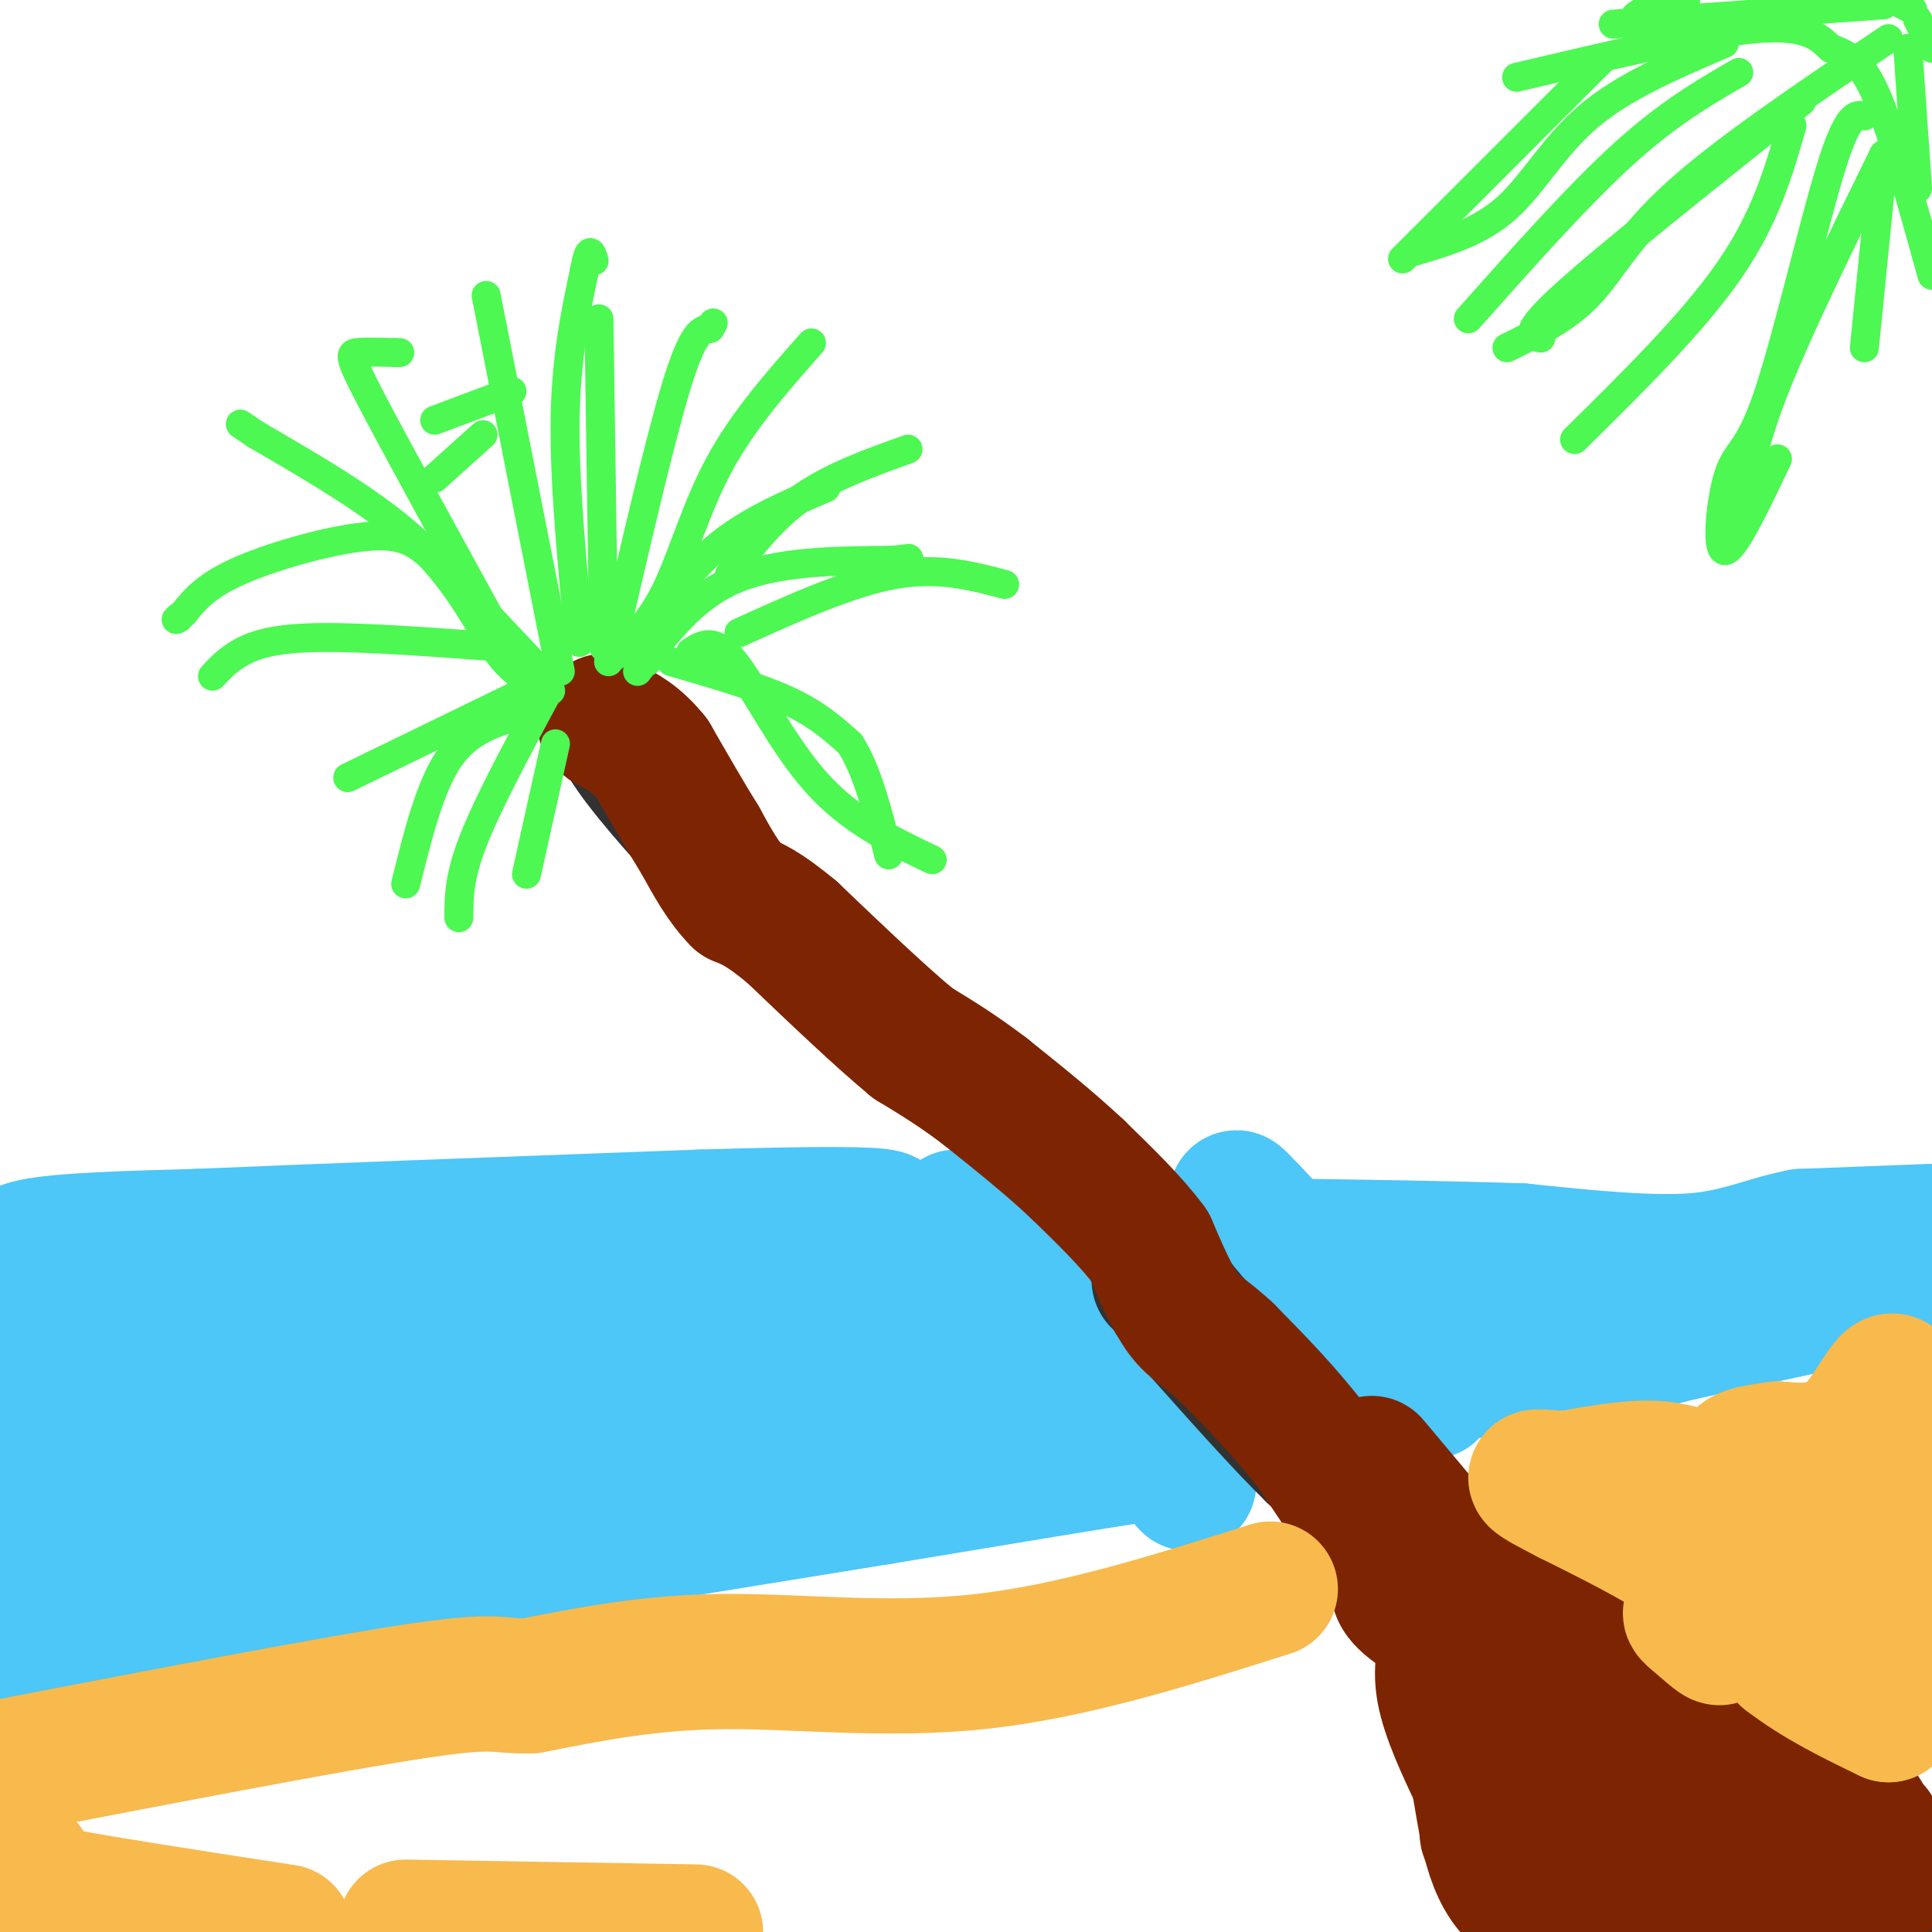<svg viewBox='0 0 400 400' version='1.1' xmlns='http://www.w3.org/2000/svg' xmlns:xlink='http://www.w3.org/1999/xlink'><g fill='none' stroke='#4DC6F8' stroke-width='28' stroke-linecap='round' stroke-linejoin='round'><path d='M385,265c-3.022,-0.867 -6.044,-1.733 -12,0c-5.956,1.733 -14.844,6.067 -25,8c-10.156,1.933 -21.578,1.467 -33,1'/><path d='M315,274c-7.133,-0.067 -8.467,-0.733 -10,0c-1.533,0.733 -3.267,2.867 -5,5'/><path d='M300,279c-2.167,1.500 -5.083,2.750 -8,4'/><path d='M292,283c2.400,0.933 12.400,1.267 23,0c10.600,-1.267 21.800,-4.133 33,-7'/><path d='M348,276c12.500,-2.667 27.250,-5.833 42,-9'/><path d='M390,267c8.667,-3.500 9.333,-7.750 10,-12'/><path d='M399,255c0.000,0.000 -26.000,1.000 -26,1'/><path d='M373,256c-7.333,1.356 -12.667,4.244 -22,5c-9.333,0.756 -22.667,-0.622 -36,-2'/><path d='M315,259c-14.167,-0.500 -31.583,-0.750 -49,-1'/><path d='M266,258c-9.500,-1.333 -8.750,-4.167 -8,-7'/><path d='M258,251c-1.083,-1.500 -2.167,-3.000 -2,-3c0.167,0.000 1.583,1.500 3,3'/><path d='M259,251c3.500,3.667 10.750,11.333 18,19'/><path d='M277,270c4.167,4.833 5.583,7.417 7,10'/><path d='M198,252c0.000,0.000 17.000,18.000 17,18'/><path d='M215,270c6.833,7.667 15.417,17.833 24,28'/><path d='M239,298c4.356,5.022 3.244,3.578 2,3c-1.244,-0.578 -2.622,-0.289 -4,0'/><path d='M237,301c-9.833,1.500 -32.417,5.250 -55,9'/><path d='M182,310c-25.667,4.167 -62.333,10.083 -99,16'/><path d='M83,326c-28.333,4.500 -49.667,7.750 -71,11'/><path d='M12,337c-12.333,2.200 -7.667,2.200 -5,3c2.667,0.800 3.333,2.400 4,4'/><path d='M11,344c-0.133,2.356 -2.467,6.244 -4,-5c-1.533,-11.244 -2.267,-37.622 -3,-64'/><path d='M4,275c-1.311,-13.644 -3.089,-15.756 3,-17c6.089,-1.244 20.044,-1.622 34,-2'/><path d='M41,256c23.000,-1.000 63.500,-2.500 104,-4'/><path d='M145,252c25.067,-0.756 35.733,-0.644 38,0c2.267,0.644 -3.867,1.822 -10,3'/><path d='M173,255c-7.116,2.311 -19.907,6.589 -39,10c-19.093,3.411 -44.486,5.957 -60,6c-15.514,0.043 -21.147,-2.416 -31,-2c-9.853,0.416 -23.927,3.708 -38,7'/><path d='M5,276c-3.869,9.048 5.458,28.167 14,37c8.542,8.833 16.298,7.381 29,6c12.702,-1.381 30.351,-2.690 48,-4'/><path d='M96,315c30.178,-4.044 81.622,-12.156 105,-17c23.378,-4.844 18.689,-6.422 14,-8'/><path d='M215,290c-0.099,-5.075 -7.346,-13.762 -13,-18c-5.654,-4.238 -9.715,-4.026 -13,-5c-3.285,-0.974 -5.796,-3.136 -20,0c-14.204,3.136 -40.102,11.568 -66,20'/><path d='M103,287c-22.335,3.069 -45.172,0.740 -62,1c-16.828,0.260 -27.646,3.108 -33,5c-5.354,1.892 -5.244,2.826 1,4c6.244,1.174 18.622,2.587 31,4'/><path d='M40,301c10.940,1.845 22.792,4.458 39,3c16.208,-1.458 36.774,-6.988 55,-10c18.226,-3.012 34.113,-3.506 50,-4'/><path d='M184,290c9.500,-0.833 8.250,-0.917 7,-1'/><path d='M281,271c0.000,0.000 0.100,0.100 0.1,0.1'/><path d='M278,271c0.000,0.000 18.000,-2.000 18,-2'/><path d='M296,288c0.000,0.000 0.100,0.100 0.1,0.1'/><path d='M246,307c0.000,0.000 0.100,0.100 0.1,0.1'/></g>
<g fill='none' stroke='#323232' stroke-width='28' stroke-linecap='round' stroke-linejoin='round'><path d='M389,386c0.000,0.000 -32.000,2.000 -32,2'/><path d='M357,388c-9.500,0.833 -17.250,1.917 -25,3'/><path d='M374,381c0.000,0.000 -36.000,-7.000 -36,-7'/><path d='M338,374c-8.311,-1.844 -11.089,-2.956 -13,-5c-1.911,-2.044 -2.956,-5.022 -4,-8'/><path d='M321,361c-3.000,-4.833 -8.500,-12.917 -14,-21'/><path d='M307,340c-6.000,-8.333 -14.000,-18.667 -22,-29'/><path d='M285,311c-5.833,-6.500 -9.417,-8.250 -13,-10'/><path d='M272,301c-6.167,-6.000 -15.083,-16.000 -24,-26'/><path d='M248,275c-5.000,-5.667 -5.500,-6.833 -6,-8'/><path d='M242,267c-1.333,-1.667 -1.667,-1.833 -2,-2'/><path d='M303,323c0.000,0.000 13.000,16.000 13,16'/><path d='M316,339c3.667,4.978 6.333,9.422 12,14c5.667,4.578 14.333,9.289 23,14'/><path d='M351,367c6.867,2.800 12.533,2.800 14,4c1.467,1.200 -1.267,3.600 -4,6'/><path d='M361,377c-9.067,1.600 -29.733,2.600 -37,4c-7.267,1.400 -1.133,3.200 5,5'/><path d='M329,386c2.822,2.689 7.378,6.911 16,8c8.622,1.089 21.311,-0.956 34,-3'/><path d='M379,391c8.667,-1.000 13.333,-2.000 18,-3'/></g>
<g fill='none' stroke='#323232' stroke-width='12' stroke-linecap='round' stroke-linejoin='round'><path d='M120,145c0.000,0.000 3.000,13.000 3,13'/><path d='M123,158c3.667,6.000 11.333,14.500 19,23'/><path d='M142,181c7.667,7.333 17.333,14.167 27,21'/><path d='M169,202c11.667,7.833 27.333,16.917 43,26'/><path d='M212,228c11.000,9.833 17.000,21.417 23,33'/><path d='M235,261c5.333,7.333 7.167,9.167 9,11'/></g>
<g fill='none' stroke='#7D2502' stroke-width='12' stroke-linecap='round' stroke-linejoin='round'><path d='M394,376c0.000,0.000 0.000,15.000 0,15'/><path d='M394,391c-3.289,3.756 -11.511,5.644 -17,6c-5.489,0.356 -8.244,-0.822 -11,-2'/><path d='M366,395c-2.378,-2.889 -2.822,-9.111 -4,-10c-1.178,-0.889 -3.089,3.556 -5,8'/><path d='M357,393c-1.711,2.133 -3.489,3.467 -9,2c-5.511,-1.467 -14.756,-5.733 -24,-10'/><path d='M324,385c-4.533,-2.711 -3.867,-4.489 -5,-5c-1.133,-0.511 -4.067,0.244 -7,1'/><path d='M312,381c-1.356,1.267 -1.244,3.933 0,6c1.244,2.067 3.622,3.533 6,5'/></g>
<g fill='none' stroke='#7D2502' stroke-width='28' stroke-linecap='round' stroke-linejoin='round'><path d='M388,379c0.000,0.000 0.000,13.000 0,13'/><path d='M388,392c-5.167,3.500 -18.083,5.750 -31,8'/><path d='M340,399c-5.083,-0.083 -10.167,-0.167 -12,-1c-1.833,-0.833 -0.417,-2.417 1,-4'/><path d='M329,394c1.489,-3.022 4.711,-8.578 13,-12c8.289,-3.422 21.644,-4.711 35,-6'/><path d='M377,376c-1.000,-1.333 -21.000,-1.667 -41,-2'/><path d='M336,374c-7.533,-0.800 -5.867,-1.800 -9,-1c-3.133,0.800 -11.067,3.400 -19,6'/><path d='M308,379c-1.048,1.988 5.833,3.958 9,3c3.167,-0.958 2.619,-4.845 8,-8c5.381,-3.155 16.690,-5.577 28,-8'/><path d='M353,366c8.844,-1.911 16.956,-2.689 16,-3c-0.956,-0.311 -10.978,-0.156 -21,0'/><path d='M348,363c-8.022,0.578 -17.578,2.022 -23,2c-5.422,-0.022 -6.711,-1.511 -8,-3'/><path d='M317,362c1.333,-1.167 8.667,-2.583 16,-4'/><path d='M333,358c4.267,-1.156 6.933,-2.044 6,-3c-0.933,-0.956 -5.467,-1.978 -10,-3'/><path d='M329,352c-3.467,0.378 -7.133,2.822 -10,2c-2.867,-0.822 -4.933,-4.911 -7,-9'/><path d='M312,345c-5.178,-3.800 -14.622,-8.800 -19,-12c-4.378,-3.200 -3.689,-4.600 -3,-6'/><path d='M290,327c-3.500,-5.500 -10.750,-16.250 -18,-27'/><path d='M272,300c-6.000,-7.833 -12.000,-13.917 -18,-20'/><path d='M254,280c-4.489,-4.267 -6.711,-4.933 -9,-8c-2.289,-3.067 -4.644,-8.533 -7,-14'/><path d='M238,258c-3.667,-5.000 -9.333,-10.500 -15,-16'/><path d='M223,242c-5.667,-5.333 -12.333,-10.667 -19,-16'/><path d='M204,226c-5.667,-4.333 -10.333,-7.167 -15,-10'/><path d='M189,216c-6.667,-5.500 -15.833,-14.250 -25,-23'/><path d='M164,193c-6.000,-5.000 -8.500,-6.000 -11,-7'/><path d='M153,186c-3.167,-3.167 -5.583,-7.583 -8,-12'/><path d='M145,174c-3.000,-4.833 -6.500,-10.917 -10,-17'/><path d='M135,157c-3.167,-4.000 -6.083,-5.500 -9,-7'/><path d='M126,150c-1.500,-1.167 -0.750,-0.583 0,0'/><path d='M284,303c0.000,0.000 26.000,31.000 26,31'/><path d='M310,334c7.000,7.167 11.500,9.583 16,12'/><path d='M326,346c2.711,0.711 1.489,-3.511 -2,-8c-3.489,-4.489 -9.244,-9.244 -15,-14'/><path d='M309,324c-3.929,-0.071 -6.250,6.750 -8,12c-1.750,5.250 -2.929,8.929 -2,14c0.929,5.071 3.964,11.536 7,18'/><path d='M306,368c1.622,7.867 2.178,18.533 8,24c5.822,5.467 16.911,5.733 28,6'/><path d='M342,398c9.422,0.933 18.978,0.267 26,-3c7.022,-3.267 11.511,-9.133 16,-15'/><path d='M384,380c2.833,-3.333 1.917,-4.167 1,-5'/></g>
<g fill='none' stroke='#4DF853' stroke-width='6' stroke-linecap='round' stroke-linejoin='round'><path d='M139,137c8.917,2.583 17.833,5.167 24,8c6.167,2.833 9.583,5.917 13,9'/><path d='M176,154c3.500,5.333 5.750,14.167 8,23'/><path d='M132,139c5.583,-7.583 11.167,-15.167 20,-19c8.833,-3.833 20.917,-3.917 33,-4'/><path d='M185,116c5.500,-0.667 2.750,-0.333 0,0'/><path d='M126,137c5.250,-22.750 10.500,-45.500 14,-57c3.500,-11.500 5.250,-11.750 7,-12'/><path d='M147,68c1.167,-2.000 0.583,-1.000 0,0'/><path d='M125,134c0.000,0.000 -1.000,-68.000 -1,-68'/><path d='M134,137c0.289,-2.800 0.578,-5.600 3,-10c2.422,-4.400 6.978,-10.400 13,-15c6.022,-4.600 13.511,-7.800 21,-11'/><path d='M127,136c3.844,-3.578 7.689,-7.156 11,-14c3.311,-6.844 6.089,-16.956 11,-26c4.911,-9.044 11.956,-17.022 19,-25'/><path d='M116,139c0.000,0.000 -14.000,-71.000 -14,-71'/><path d='M102,68c-2.333,-11.833 -1.167,-5.917 0,0'/><path d='M120,133c-1.583,-16.583 -3.167,-33.167 -3,-46c0.167,-12.833 2.083,-21.917 4,-31'/><path d='M121,56c1.000,-5.500 1.500,-3.750 2,-2'/><path d='M106,81c0.000,0.000 -16.000,6.000 -16,6'/><path d='M100,90c0.000,0.000 -10.000,9.000 -10,9'/><path d='M114,143c-3.622,-1.444 -7.244,-2.889 -11,-8c-3.756,-5.111 -7.644,-13.889 -16,-22c-8.356,-8.111 -21.178,-15.556 -34,-23'/><path d='M53,90c-5.667,-3.833 -2.833,-1.917 0,0'/><path d='M113,144c-6.000,11.167 -12.000,22.333 -15,30c-3.000,7.667 -3.000,11.833 -3,16'/><path d='M109,143c0.000,0.000 -37.000,18.000 -37,18'/><path d='M115,154c0.000,0.000 -6.000,27.000 -6,27'/><path d='M108,148c-5.500,1.583 -11.000,3.167 -15,9c-4.000,5.833 -6.500,15.917 -9,26'/><path d='M111,138c-7.065,-7.506 -14.131,-15.012 -19,-20c-4.869,-4.988 -7.542,-7.458 -15,-7c-7.458,0.458 -19.702,3.845 -27,7c-7.298,3.155 -9.649,6.077 -12,9'/><path d='M38,127c-2.167,1.667 -1.583,1.333 -1,1'/><path d='M104,134c-14.400,-1.067 -28.800,-2.133 -38,-2c-9.200,0.133 -13.200,1.467 -16,3c-2.800,1.533 -4.400,3.267 -6,5'/><path d='M143,135c2.444,-1.578 4.889,-3.156 9,2c4.111,5.156 9.889,17.044 17,25c7.111,7.956 15.556,11.978 24,16'/><path d='M153,131c11.417,-5.167 22.833,-10.333 32,-12c9.167,-1.667 16.083,0.167 23,2'/><path d='M102,129c-10.044,-18.311 -20.089,-36.622 -25,-46c-4.911,-9.378 -4.689,-9.822 -3,-10c1.689,-0.178 4.844,-0.089 8,0'/><path d='M82,73c1.333,0.000 0.667,0.000 0,0'/><path d='M151,119c4.417,-5.833 8.833,-11.667 15,-16c6.167,-4.333 14.083,-7.167 22,-10'/><path d='M332,12c0.000,0.000 -38.000,38.000 -38,38'/><path d='M294,50c-6.333,6.333 -3.167,3.167 0,0'/><path d='M373,21c-20.000,15.917 -40.000,31.833 -49,40c-9.000,8.167 -7.000,8.583 -5,9'/><path d='M386,24c-1.703,-0.346 -3.407,-0.692 -7,11c-3.593,11.692 -9.077,35.423 -13,47c-3.923,11.577 -6.287,11.002 -8,16c-1.713,4.998 -2.775,15.571 -1,16c1.775,0.429 6.388,-9.285 11,-19'/><path d='M391,8c-16.956,11.422 -33.911,22.844 -44,32c-10.089,9.156 -13.311,16.044 -18,21c-4.689,4.956 -10.844,7.978 -17,11'/><path d='M371,26c-2.750,9.583 -5.500,19.167 -13,30c-7.500,10.833 -19.750,22.917 -32,35'/><path d='M360,15c-7.333,4.250 -14.667,8.500 -24,17c-9.333,8.500 -20.667,21.250 -32,34'/><path d='M357,9c-10.356,4.422 -20.711,8.844 -28,15c-7.289,6.156 -11.511,14.044 -17,19c-5.489,4.956 -12.244,6.978 -19,9'/><path d='M314,16c19.083,-4.500 38.167,-9.000 49,-10c10.833,-1.000 13.417,1.500 16,4'/><path d='M379,10c4.222,1.467 6.778,3.133 10,11c3.222,7.867 7.111,21.933 11,36'/><path d='M390,32c0.000,0.000 -4.000,40.000 -4,40'/><path d='M390,32c-8.583,17.500 -17.167,35.000 -22,47c-4.833,12.000 -5.917,18.500 -7,25'/><path d='M397,4c0.000,0.000 3.000,6.000 3,6'/><path d='M395,10c0.000,0.000 2.000,29.000 2,29'/><path d='M396,2c0.000,0.000 -6.000,-3.000 -6,-3'/><path d='M349,0c-4.250,1.000 -8.500,2.000 -10,3c-1.500,1.000 -0.250,2.000 1,3'/><path d='M334,5c0.000,0.000 56.000,-4.000 56,-4'/></g>
<g fill='none' stroke='#F8BA4D' stroke-width='28' stroke-linecap='round' stroke-linejoin='round'><path d='M354,307c-3.583,-1.417 -7.167,-2.833 -12,-3c-4.833,-0.167 -10.917,0.917 -17,2'/><path d='M325,306c-4.511,0.133 -7.289,-0.533 -7,0c0.289,0.533 3.644,2.267 7,4'/><path d='M325,310c6.289,3.156 18.511,9.044 27,15c8.489,5.956 13.244,11.978 18,18'/><path d='M370,343c6.500,5.000 13.750,8.500 21,12'/><path d='M391,355c3.667,-5.500 2.333,-25.250 1,-45'/><path d='M392,310c0.512,-13.012 1.292,-23.042 0,-24c-1.292,-0.958 -4.655,7.155 -9,11c-4.345,3.845 -9.673,3.423 -15,3'/><path d='M368,300c-4.378,0.689 -7.822,0.911 -8,3c-0.178,2.089 2.911,6.044 6,10'/><path d='M366,313c3.511,2.578 9.289,4.022 8,7c-1.289,2.978 -9.644,7.489 -18,12'/><path d='M356,332c-2.578,3.600 -0.022,6.600 0,7c0.022,0.400 -2.489,-1.800 -5,-4'/><path d='M351,335c-1.000,-0.833 -1.000,-0.917 -1,-1'/><path d='M263,329c-20.333,6.444 -40.667,12.889 -60,15c-19.333,2.111 -37.667,-0.111 -53,0c-15.333,0.111 -27.667,2.556 -40,5'/><path d='M110,349c-7.467,0.289 -6.133,-1.489 -23,1c-16.867,2.489 -51.933,9.244 -87,16'/><path d='M0,366c-12.048,6.738 1.333,15.583 5,20c3.667,4.417 -2.381,4.405 5,6c7.381,1.595 28.190,4.798 49,8'/><path d='M84,399c0.000,0.000 60.000,1.000 60,1'/></g>
</svg>